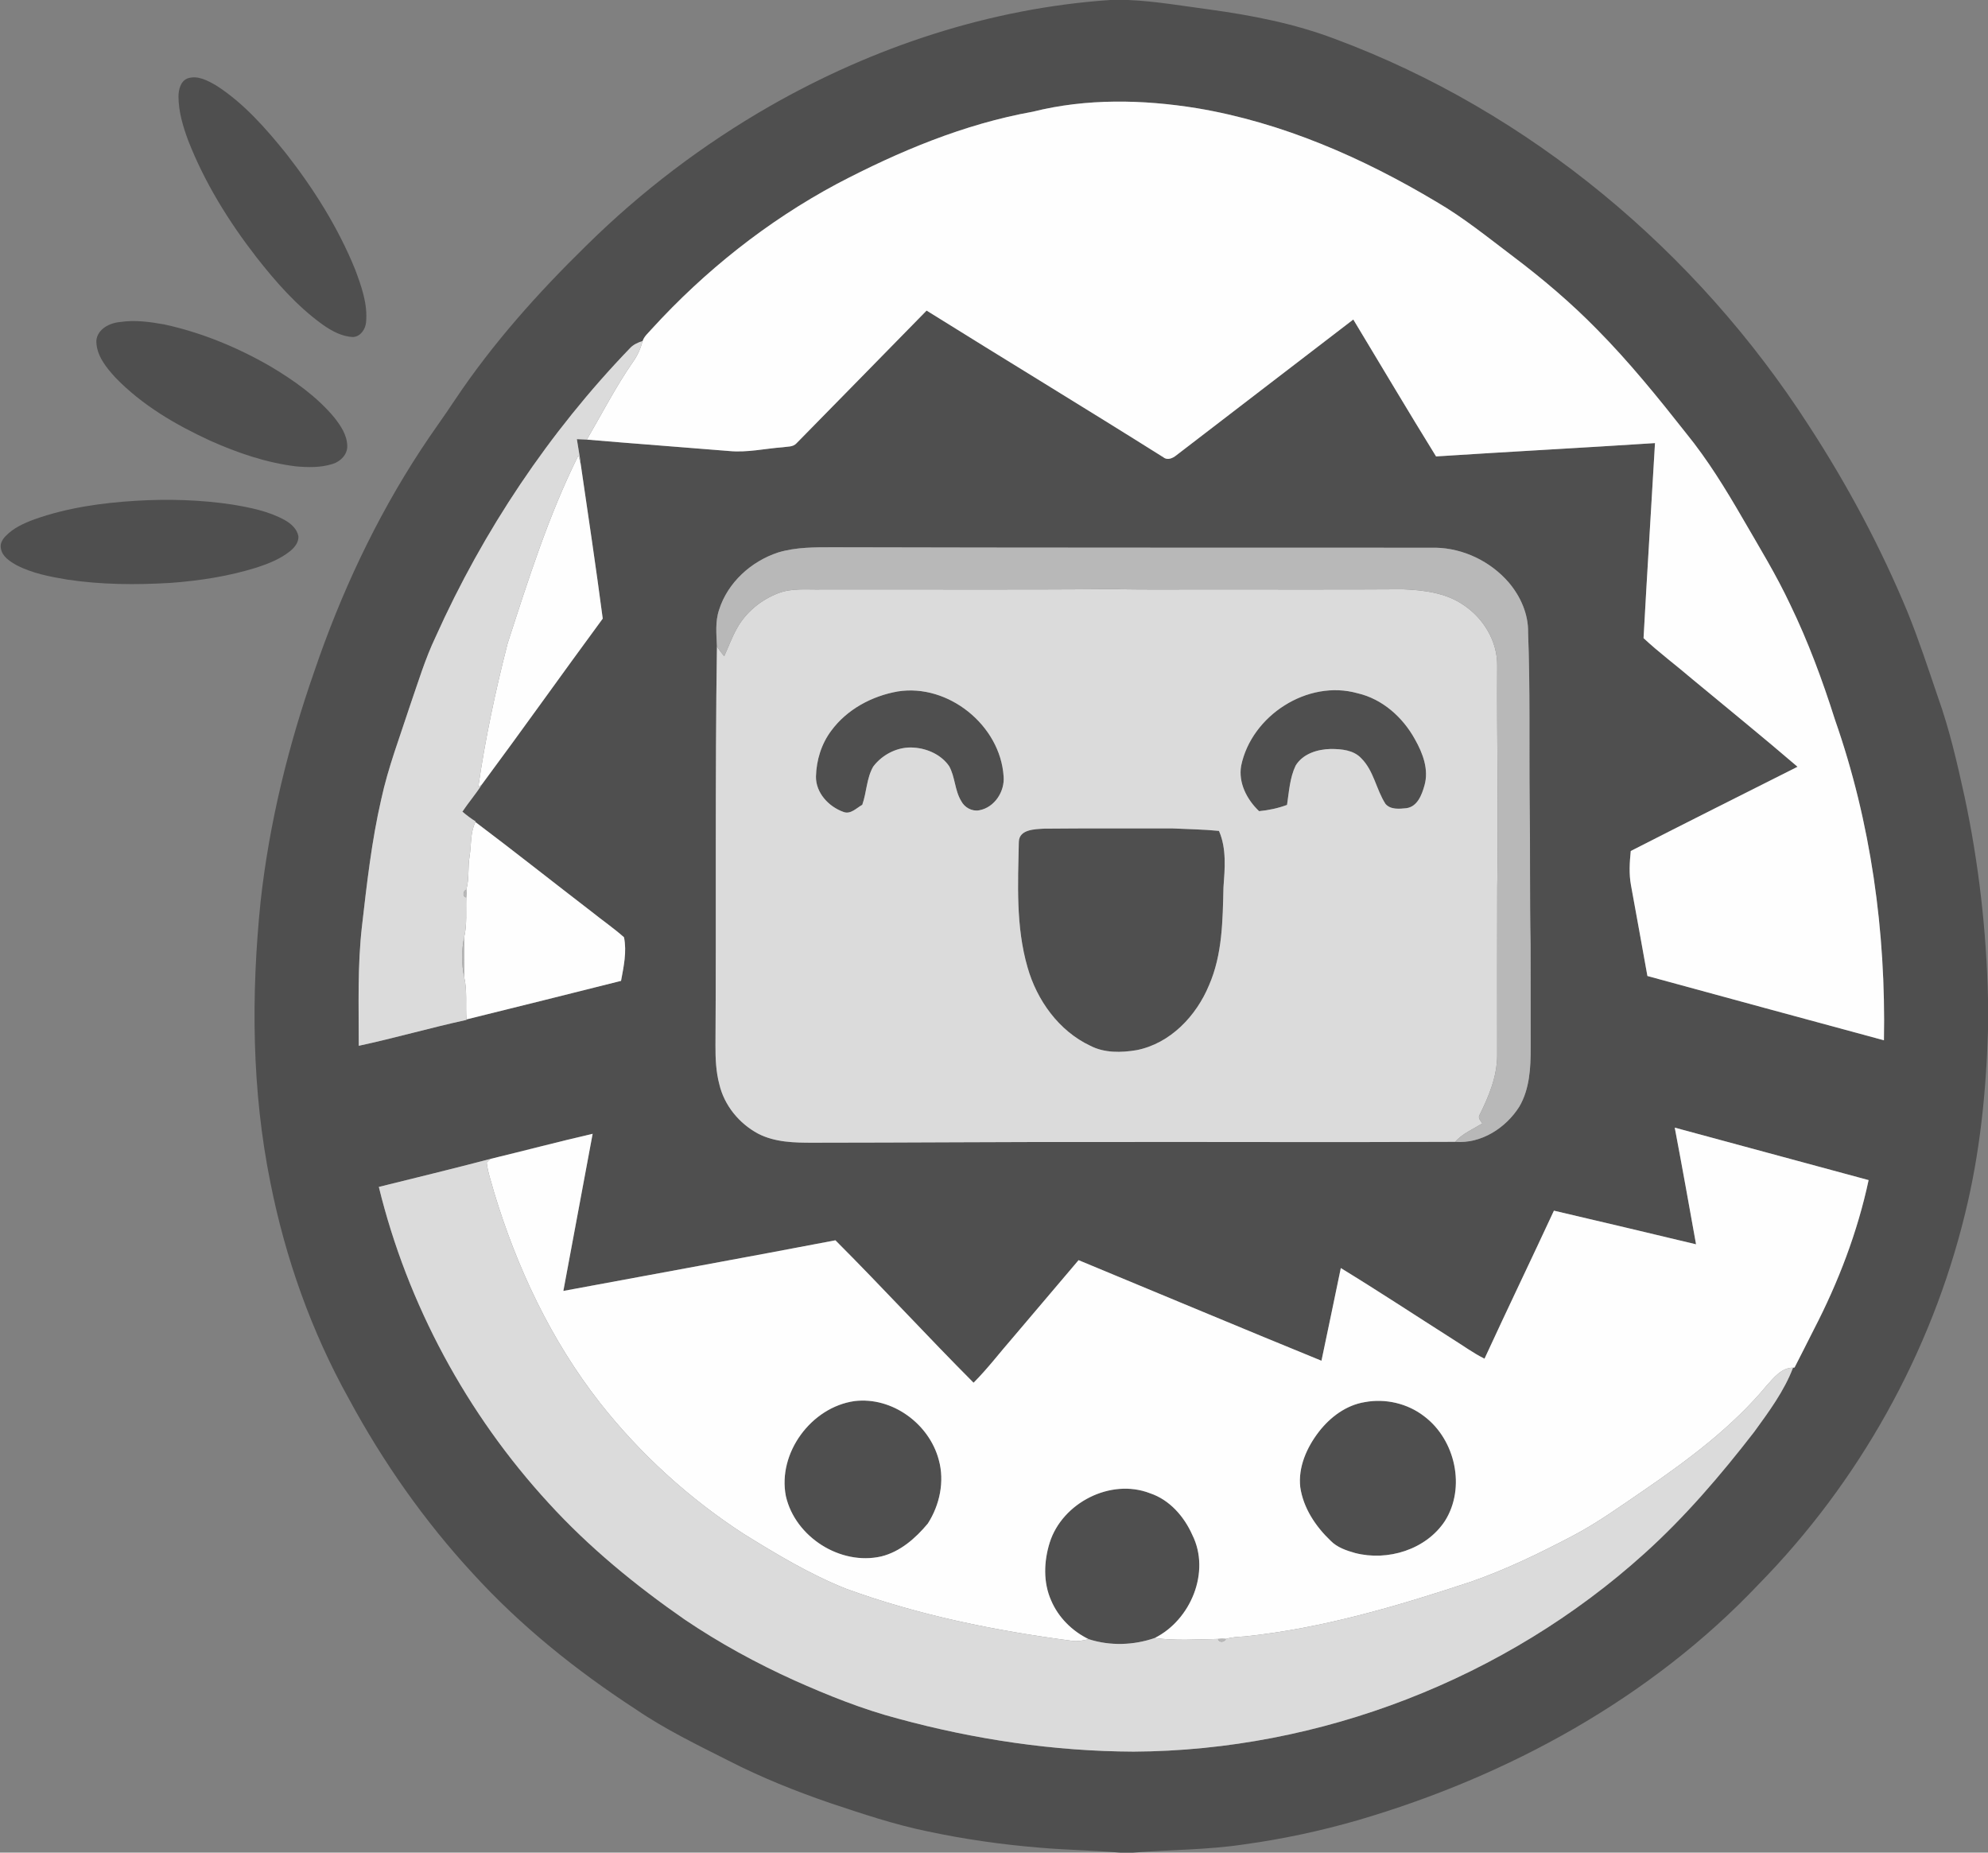 <?xml version="1.0" encoding="UTF-8" ?>
<!DOCTYPE svg PUBLIC "-//W3C//DTD SVG 1.1//EN" "http://www.w3.org/Graphics/SVG/1.1/DTD/svg11.dtd">
<svg width="968pt" height="902pt" viewBox="0 0 968 902" version="1.1" xmlns="http://www.w3.org/2000/svg">
<rect x="0" y="0" width="968" height="902" fill="#808080" stroke="none"/>
<g id="#4f4f4fff">
<path fill="#4f4f4f" opacity="1.00" d=" M 540.61 0.00 L 549.34 0.00 C 562.60 0.57 575.69 2.87 588.83 4.61 C 609.61 7.46 630.36 11.49 650.03 18.96 C 744.85 54.21 826.20 122.42 880.78 207.26 C 899.50 236.02 915.76 266.41 928.88 298.13 C 934.39 311.73 938.94 325.69 943.68 339.57 C 949.31 355.32 953.03 371.66 956.61 387.97 C 963.51 420.34 967.28 453.36 968.00 486.45 L 968.00 501.44 C 967.14 531.55 964.04 561.70 956.81 590.99 C 940.32 658.69 905.10 721.64 856.32 771.35 C 803.68 826.93 734.32 864.78 661.28 886.18 C 643.16 891.41 624.66 895.39 605.98 897.95 C 587.95 900.72 569.69 900.53 551.55 902.00 L 545.48 902.00 C 532.31 900.89 519.08 900.70 505.91 899.56 C 487.75 898.05 469.68 895.49 451.86 891.69 C 435.62 888.38 419.88 883.08 404.17 877.85 C 387.28 872.03 370.64 865.39 354.73 857.22 C 339.45 849.48 323.95 842.02 309.77 832.34 C 280.73 813.46 253.49 791.63 230.13 765.99 C 206.53 740.40 186.40 711.68 169.88 681.06 C 151.64 648.34 138.98 612.62 131.69 575.91 C 122.56 530.91 122.23 484.54 126.88 438.99 C 131.10 400.82 140.32 363.29 152.98 327.06 C 165.86 289.12 182.96 252.51 204.94 218.97 C 210.31 210.71 216.20 202.81 221.61 194.57 C 239.94 167.17 262.03 142.50 285.56 119.50 C 312.20 93.20 342.27 70.38 374.73 51.75 C 425.37 22.76 482.26 3.95 540.61 0.00 M 502.94 54.38 C 469.40 60.40 437.65 73.71 407.61 89.47 C 373.70 107.61 343.17 131.86 317.27 160.25 C 315.71 162.08 313.69 163.68 312.92 166.03 C 310.59 166.75 308.31 167.79 306.65 169.63 C 267.31 210.50 235.33 258.36 212.11 310.09 C 206.99 320.83 203.57 332.26 199.67 343.48 C 194.75 358.62 189.02 373.55 185.63 389.15 C 180.95 409.48 178.63 430.24 176.25 450.94 C 174.02 470.27 174.71 489.76 174.68 509.17 C 192.27 505.39 209.57 500.39 227.14 496.56 L 227.12 496.33 C 252.23 490.15 277.32 483.86 302.40 477.56 C 303.69 470.61 305.27 463.36 303.84 456.33 C 298.80 451.86 293.21 448.02 287.95 443.79 C 269.10 429.31 250.47 414.52 231.48 400.22 L 231.61 399.95 C 229.32 398.55 227.20 396.90 225.15 395.18 C 228.14 390.66 231.74 386.57 234.61 381.96 C 254.46 355.20 273.74 328.01 293.49 301.18 C 290.18 276.16 286.46 251.20 282.80 226.24 C 282.33 222.07 281.49 217.96 280.89 213.81 C 282.50 213.88 284.12 213.95 285.74 214.03 C 308.83 216.01 331.94 217.68 355.04 219.59 C 363.78 220.43 372.43 218.40 381.12 217.76 C 383.39 217.37 386.14 217.72 387.83 215.82 C 408.99 194.33 430.05 172.74 451.18 151.21 C 489.54 175.15 528.22 198.58 566.50 222.65 C 568.43 224.23 570.98 223.12 572.68 221.75 C 601.45 199.71 630.17 177.58 658.95 155.56 C 672.36 177.79 685.59 200.13 699.25 222.22 C 734.77 219.92 770.33 218.04 805.85 215.73 C 804.04 247.38 802.00 279.03 800.28 310.69 C 807.86 317.77 816.22 323.96 824.09 330.71 C 841.17 344.89 858.43 358.86 875.26 373.32 C 848.16 386.94 821.06 400.55 794.05 414.33 C 793.50 419.84 793.14 425.46 794.15 430.94 C 796.83 445.69 799.53 460.43 802.16 475.19 C 840.53 485.69 878.93 496.08 917.33 506.49 C 918.32 453.61 910.99 400.35 893.47 350.36 C 887.41 331.25 880.44 312.39 871.69 294.34 C 864.90 279.87 856.53 266.23 848.54 252.41 C 840.23 238.06 831.53 223.86 821.05 210.98 C 807.31 193.54 793.31 176.23 777.68 160.43 C 764.95 147.42 751.03 135.63 736.51 124.68 C 724.45 115.57 712.67 105.98 699.57 98.36 C 663.60 76.84 624.42 59.66 582.88 52.69 C 556.46 48.41 529.05 47.84 502.94 54.38 M 378.98 268.96 C 365.83 273.23 354.36 283.56 350.14 296.90 C 348.19 302.64 348.85 308.79 349.09 314.72 C 348.13 379.49 348.80 444.27 348.38 509.05 C 348.35 515.37 348.62 521.78 350.26 527.92 C 352.66 538.16 359.85 546.94 369.05 551.90 C 377.30 556.21 386.89 556.37 395.98 556.35 C 442.99 556.34 490.00 555.93 537.01 556.01 C 594.17 555.93 651.33 556.19 708.50 555.92 C 721.18 556.96 733.18 549.25 739.79 538.79 C 744.86 530.13 745.34 519.76 745.33 509.98 C 745.28 493.32 745.36 476.67 745.29 460.02 C 744.80 436.68 745.18 413.34 744.82 390.00 C 744.54 362.66 745.11 335.30 744.06 307.98 C 744.24 298.94 740.32 290.21 734.51 283.44 C 725.68 273.30 712.50 266.92 699.02 266.67 C 601.33 266.63 503.63 266.70 405.94 266.45 C 396.92 266.45 387.70 266.34 378.98 268.96 M 815.47 549.02 C 819.07 567.93 822.44 586.88 825.84 605.82 C 802.78 600.31 779.72 594.82 756.64 589.44 C 745.47 613.51 733.94 637.41 722.84 661.51 C 717.32 658.78 712.36 655.10 707.15 651.87 C 689.06 640.37 671.16 628.56 652.87 617.39 C 649.75 632.43 646.63 647.48 643.45 662.51 C 603.95 646.39 564.61 629.86 525.18 613.54 C 514.56 626.09 503.92 638.63 493.26 651.16 C 486.84 658.49 480.95 666.31 474.05 673.21 C 451.31 650.41 429.55 626.65 406.78 603.87 C 362.67 612.31 318.47 620.29 274.31 628.52 C 279.06 603.02 283.79 577.51 288.57 552.02 C 271.93 555.85 255.43 560.23 238.84 564.23 C 220.76 568.97 202.60 573.39 184.46 577.88 C 198.44 635.09 227.34 688.50 267.17 731.84 C 286.82 753.37 309.52 771.94 333.43 788.54 C 350.33 799.95 368.28 809.76 386.85 818.16 C 403.22 825.45 419.90 832.18 437.26 836.75 C 474.59 846.91 513.24 852.66 551.96 852.82 C 642.82 852.36 733.04 817.38 800.52 756.53 C 820.40 738.65 837.84 718.24 854.17 697.13 C 861.30 687.30 868.72 677.32 873.07 665.90 L 873.80 665.82 C 876.99 659.68 880.05 653.47 883.20 647.30 C 895.11 624.30 904.45 599.92 909.87 574.56 C 878.40 566.04 846.94 557.50 815.47 549.02 Z" />
<path fill="#4f4f4f" opacity="1.00" d=" M 91.21 38.21 C 96.16 36.44 101.18 39.26 105.38 41.68 C 118.76 50.30 129.37 62.43 139.29 74.72 C 152.80 92.00 164.63 110.77 172.90 131.14 C 175.99 139.37 179.11 148.05 178.24 156.99 C 177.93 160.28 175.57 163.82 172.04 164.08 C 166.49 163.94 161.45 161.10 157.02 157.99 C 144.52 148.96 134.28 137.26 124.82 125.18 C 111.38 107.85 99.67 88.98 91.67 68.50 C 89.11 61.63 86.95 54.44 86.91 47.06 C 86.91 43.75 87.85 39.65 91.21 38.21 Z" />
<path fill="#4f4f4f" opacity="1.00" d=" M 58.57 156.77 C 65.73 155.70 73.00 156.70 80.07 157.97 C 98.20 161.93 115.56 169.08 131.62 178.35 C 143.06 185.17 154.17 192.97 162.76 203.26 C 165.91 207.23 168.95 211.80 169.09 217.05 C 169.25 221.25 165.79 224.73 161.97 225.88 C 156.18 227.73 149.96 227.60 143.97 227.05 C 129.53 225.25 115.63 220.48 102.39 214.58 C 85.54 206.83 69.16 197.26 56.19 183.82 C 51.63 178.85 46.85 172.97 46.91 165.87 C 47.43 160.17 53.44 157.18 58.57 156.77 Z" />
<path fill="#4f4f4f" opacity="1.00" d=" M 66.46 243.80 C 81.95 242.89 97.54 243.33 112.89 245.62 C 121.76 247.09 130.82 248.85 138.76 253.27 C 141.73 254.96 144.61 257.50 145.29 261.01 C 145.53 263.96 143.49 266.52 141.32 268.29 C 136.57 272.11 130.82 274.41 125.07 276.29 C 111.45 280.56 97.23 282.75 83.02 283.80 C 66.29 284.79 49.42 284.70 32.83 282.20 C 24.33 280.78 15.67 279.15 7.97 275.12 C 4.75 273.28 1.03 270.95 0.42 266.95 C -0.07 264.65 1.26 262.49 2.82 260.93 C 6.61 256.97 11.75 254.71 16.81 252.83 C 32.75 247.18 49.65 244.81 66.46 243.80 Z" />
<path fill="#4f4f4f" opacity="1.00" d=" M 404.76 355.76 C 412.40 345.37 424.55 338.87 437.11 336.65 C 461.73 332.71 487.06 353.15 488.68 377.98 C 489.32 385.30 484.28 393.15 476.84 394.50 C 473.30 395.18 469.66 393.15 468.04 390.01 C 464.84 384.79 465.11 378.27 462.13 372.97 C 458.30 367.48 451.63 364.46 445.07 364.00 C 437.43 363.35 429.74 367.18 425.18 373.24 C 421.92 378.93 422.02 385.75 419.85 391.84 C 417.06 393.37 414.21 396.62 410.76 395.33 C 403.54 392.80 397.17 386.01 397.31 378.02 C 397.52 370.10 399.96 362.13 404.76 355.76 Z" />
<path fill="#4f4f4f" opacity="1.00" d=" M 604.34 372.85 C 609.35 348.42 636.73 330.67 661.01 337.52 C 673.16 340.31 683.11 349.26 689.00 360.01 C 692.79 366.71 695.83 374.68 693.60 382.42 C 692.33 386.96 690.20 392.69 684.86 393.48 C 681.44 393.83 677.08 394.30 674.61 391.38 C 670.06 384.32 668.95 375.24 662.81 369.17 C 659.07 365.15 653.19 364.67 648.03 364.65 C 641.56 364.78 634.38 366.94 630.85 372.79 C 628.02 378.74 627.67 385.46 626.68 391.89 C 622.30 393.51 617.72 394.49 613.08 394.93 C 607.18 389.36 602.89 381.13 604.34 372.85 Z" />
<path fill="#4f4f4f" opacity="1.00" d=" M 508.34 403.45 C 529.22 403.24 550.11 403.37 571.00 403.34 C 578.51 403.71 586.05 403.79 593.54 404.54 C 597.31 413.09 596.40 422.98 595.73 432.13 C 595.35 448.14 595.24 464.70 588.71 479.66 C 582.50 494.67 569.84 508.06 553.43 511.29 C 545.95 512.55 537.78 512.73 530.88 509.15 C 515.56 501.93 504.88 487.00 500.33 470.97 C 494.59 451.14 495.65 430.24 496.09 409.85 C 496.29 403.76 503.85 403.72 508.34 403.45 Z" />
<path fill="#4f4f4f" opacity="1.00" d=" M 416.07 682.15 C 434.40 679.92 452.50 693.20 457.13 710.84 C 460.01 721.28 457.57 732.77 451.77 741.78 C 445.82 748.93 438.33 755.52 429.09 757.79 C 409.17 762.33 387.19 748.30 382.66 728.44 C 378.53 707.41 395.03 685.14 416.07 682.15 Z" />
<path fill="#4f4f4f" opacity="1.00" d=" M 664.52 682.66 C 674.59 680.77 685.44 683.29 693.54 689.61 C 708.66 701.04 713.83 724.31 703.55 740.55 C 694.36 754.50 675.66 760.22 659.82 756.12 C 655.52 754.91 651.05 753.39 647.87 750.11 C 640.58 743.15 634.61 734.21 633.13 724.09 C 632.01 714.27 636.33 704.66 642.21 697.04 C 647.73 689.94 655.47 684.12 664.52 682.66 Z" />
<path fill="#4f4f4f" opacity="1.00" d=" M 511.11 751.09 C 517.21 731.69 540.78 719.58 559.95 727.02 C 569.51 730.21 576.58 738.33 580.58 747.34 C 589.55 765.35 579.77 788.75 562.26 797.50 C 551.97 801.07 540.48 801.43 530.09 798.06 C 522.05 794.15 515.32 787.47 511.82 779.21 C 507.89 770.38 508.28 760.17 511.11 751.09 Z" />
</g>
<g id="#fefefeff">
<path fill="#fefefe" opacity="1.00" d=" M 502.94 54.38 C 529.05 47.84 556.46 48.41 582.88 52.69 C 624.42 59.66 663.60 76.84 699.57 98.36 C 712.67 105.98 724.45 115.57 736.51 124.68 C 751.03 135.63 764.95 147.42 777.68 160.43 C 793.31 176.23 807.31 193.54 821.05 210.98 C 831.53 223.86 840.23 238.06 848.54 252.41 C 856.53 266.23 864.90 279.87 871.69 294.34 C 880.44 312.39 887.41 331.25 893.47 350.36 C 910.99 400.35 918.32 453.61 917.33 506.49 C 878.93 496.08 840.53 485.69 802.16 475.19 C 799.53 460.43 796.83 445.69 794.15 430.94 C 793.14 425.46 793.50 419.84 794.05 414.33 C 821.06 400.55 848.16 386.94 875.26 373.32 C 858.43 358.86 841.17 344.89 824.09 330.71 C 816.22 323.96 807.86 317.77 800.28 310.69 C 802.00 279.03 804.04 247.38 805.85 215.73 C 770.33 218.04 734.77 219.92 699.25 222.22 C 685.59 200.13 672.36 177.79 658.95 155.56 C 630.17 177.58 601.45 199.71 572.68 221.75 C 570.98 223.12 568.43 224.23 566.50 222.65 C 528.22 198.58 489.54 175.15 451.18 151.21 C 430.05 172.74 408.99 194.33 387.83 215.82 C 386.14 217.72 383.39 217.37 381.12 217.76 C 372.43 218.40 363.78 220.43 355.04 219.59 C 331.94 217.68 308.83 216.01 285.74 214.03 C 293.14 201.37 299.84 188.27 308.21 176.20 C 310.42 173.14 311.94 169.66 312.92 166.03 C 313.69 163.68 315.71 162.08 317.27 160.25 C 343.17 131.86 373.70 107.61 407.61 89.47 C 437.65 73.71 469.40 60.40 502.94 54.38 Z" />
<path fill="#fefefe" opacity="1.00" d=" M 281.64 221.72 C 282.04 223.22 282.45 224.72 282.80 226.24 C 286.46 251.20 290.18 276.16 293.49 301.18 C 273.74 328.01 254.46 355.20 234.61 381.96 C 234.17 382.30 233.30 382.98 232.86 383.32 C 236.28 359.70 241.25 336.30 247.19 313.19 C 257.24 282.20 267.08 250.95 281.64 221.72 Z" />
<path fill="#fefefe" opacity="1.00" d=" M 228.65 416.92 C 229.54 411.36 228.94 405.38 231.48 400.22 C 250.47 414.52 269.10 429.31 287.95 443.79 C 293.21 448.02 298.80 451.86 303.84 456.33 C 305.27 463.36 303.69 470.61 302.40 477.56 C 277.32 483.86 252.23 490.15 227.12 496.33 C 226.64 489.40 227.59 482.36 225.98 475.52 C 225.98 469.20 225.95 462.88 225.95 456.56 C 227.53 450.13 226.79 443.50 227.03 436.96 C 227.17 435.66 227.18 434.36 227.06 433.07 C 228.58 427.81 227.70 422.27 228.65 416.92 Z" />
<path fill="#fefefe" opacity="1.00" d=" M 815.47 549.02 C 846.94 557.50 878.40 566.04 909.87 574.56 C 904.45 599.92 895.11 624.30 883.20 647.30 C 880.05 653.47 876.99 659.68 873.80 665.82 L 873.07 665.90 C 867.49 665.87 863.82 670.69 860.39 674.42 C 843.55 694.75 822.19 710.63 800.57 725.49 C 789.15 733.25 777.94 741.40 765.69 747.81 C 749.65 756.23 733.29 764.18 716.15 770.14 C 680.29 782.01 643.77 792.85 606.06 796.74 C 603.00 796.94 599.89 797.03 596.94 797.94 C 595.64 797.82 594.34 797.83 593.06 797.96 C 582.78 798.14 572.50 798.91 562.26 797.50 C 579.77 788.75 589.55 765.35 580.58 747.34 C 576.58 738.33 569.51 730.21 559.95 727.02 C 540.78 719.58 517.21 731.69 511.11 751.09 C 508.28 760.17 507.89 770.38 511.82 779.21 C 515.32 787.47 522.05 794.15 530.09 798.06 C 527.44 798.72 524.72 799.26 521.99 798.87 C 484.52 793.95 447.19 786.42 411.63 773.40 C 394.17 766.39 377.99 756.66 362.05 746.76 C 335.47 729.52 311.73 707.89 292.13 683.00 C 268.36 652.65 251.66 617.23 240.56 580.44 C 239.31 575.65 237.53 570.95 236.98 566.01 C 237.55 565.36 238.17 564.77 238.84 564.23 C 255.43 560.23 271.93 555.85 288.57 552.02 C 283.79 577.51 279.06 603.02 274.31 628.52 C 318.47 620.29 362.67 612.31 406.78 603.87 C 429.55 626.65 451.31 650.41 474.05 673.21 C 480.95 666.31 486.84 658.49 493.26 651.16 C 503.92 638.63 514.56 626.09 525.18 613.54 C 564.61 629.86 603.95 646.39 643.45 662.51 C 646.63 647.48 649.75 632.43 652.87 617.39 C 671.16 628.56 689.06 640.37 707.15 651.87 C 712.36 655.10 717.32 658.78 722.84 661.51 C 733.94 637.41 745.47 613.51 756.64 589.44 C 779.72 594.82 802.78 600.31 825.84 605.82 C 822.44 586.88 819.07 567.93 815.47 549.02 M 416.07 682.15 C 395.03 685.14 378.53 707.41 382.66 728.44 C 387.19 748.30 409.17 762.33 429.09 757.79 C 438.33 755.52 445.82 748.93 451.77 741.78 C 457.57 732.77 460.01 721.28 457.13 710.84 C 452.50 693.20 434.40 679.92 416.07 682.15 M 664.52 682.66 C 655.47 684.12 647.73 689.94 642.21 697.04 C 636.33 704.66 632.01 714.27 633.13 724.09 C 634.61 734.21 640.58 743.15 647.87 750.11 C 651.05 753.39 655.52 754.91 659.82 756.12 C 675.66 760.22 694.36 754.50 703.55 740.55 C 713.83 724.31 708.66 701.04 693.54 689.61 C 685.44 683.29 674.59 680.77 664.52 682.66 Z" />
</g>
<g id="#dbdbdbff">
<path fill="#dbdbdb" opacity="1.00" d=" M 306.65 169.63 C 308.31 167.79 310.59 166.75 312.92 166.03 C 311.94 169.66 310.42 173.14 308.21 176.20 C 299.84 188.27 293.14 201.37 285.74 214.03 C 284.12 213.95 282.50 213.88 280.89 213.81 C 281.49 217.96 282.33 222.07 282.80 226.24 C 282.45 224.72 282.04 223.22 281.64 221.72 C 267.08 250.95 257.24 282.20 247.19 313.19 C 241.25 336.30 236.28 359.70 232.86 383.32 C 233.30 382.98 234.17 382.30 234.61 381.96 C 231.74 386.57 228.14 390.66 225.15 395.18 C 227.20 396.90 229.32 398.55 231.61 399.95 L 231.48 400.22 C 228.94 405.38 229.54 411.36 228.65 416.92 C 227.70 422.27 228.58 427.81 227.06 433.07 C 225.47 433.83 225.01 436.41 227.03 436.96 C 226.79 443.50 227.53 450.13 225.95 456.56 C 224.69 462.78 224.69 469.30 225.98 475.52 C 227.59 482.36 226.64 489.40 227.12 496.33 L 227.14 496.56 C 209.57 500.39 192.27 505.39 174.68 509.17 C 174.71 489.76 174.02 470.27 176.25 450.94 C 178.63 430.24 180.95 409.48 185.63 389.15 C 189.02 373.55 194.75 358.62 199.67 343.48 C 203.57 332.26 206.99 320.83 212.11 310.09 C 235.33 258.36 267.31 210.50 306.65 169.63 Z" />
<path fill="#dbdbdb" opacity="1.00" d=" M 378.88 288.84 C 385.63 286.23 392.96 287.15 400.02 287.00 C 447.33 286.89 494.65 287.23 541.95 286.80 C 559.63 287.24 577.31 286.89 594.99 287.00 C 624.30 286.95 653.62 287.11 682.94 286.90 C 693.15 287.29 703.91 288.59 712.55 294.51 C 722.30 300.93 729.10 312.16 729.02 323.98 C 728.78 359.99 729.68 396.00 729.04 432.01 C 728.96 459.35 729.01 486.70 729.01 514.04 C 728.90 524.17 724.97 533.71 720.52 542.64 C 719.38 544.26 720.96 545.65 721.79 546.96 C 717.23 549.74 712.16 551.90 708.50 555.92 C 651.33 556.19 594.17 555.93 537.01 556.01 C 490.00 555.93 442.99 556.34 395.98 556.35 C 386.89 556.37 377.30 556.21 369.05 551.90 C 359.85 546.94 352.66 538.16 350.26 527.92 C 348.62 521.78 348.35 515.37 348.38 509.05 C 348.80 444.27 348.13 379.49 349.09 314.72 C 350.13 316.40 351.38 317.96 352.62 319.51 C 354.72 314.96 356.41 310.20 358.89 305.83 C 363.24 298.02 370.58 292.05 378.88 288.84 M 404.76 355.76 C 399.96 362.13 397.52 370.10 397.31 378.02 C 397.17 386.01 403.54 392.80 410.76 395.33 C 414.21 396.62 417.06 393.37 419.85 391.84 C 422.02 385.75 421.92 378.93 425.18 373.24 C 429.74 367.18 437.43 363.35 445.07 364.00 C 451.63 364.46 458.30 367.48 462.13 372.97 C 465.11 378.27 464.84 384.79 468.04 390.01 C 469.66 393.15 473.30 395.18 476.84 394.50 C 484.28 393.15 489.32 385.30 488.68 377.98 C 487.06 353.15 461.73 332.71 437.11 336.65 C 424.55 338.87 412.40 345.37 404.76 355.76 M 604.34 372.85 C 602.89 381.13 607.18 389.36 613.08 394.93 C 617.72 394.49 622.30 393.51 626.68 391.89 C 627.67 385.46 628.02 378.74 630.85 372.79 C 634.38 366.94 641.56 364.78 648.03 364.65 C 653.19 364.67 659.07 365.15 662.81 369.17 C 668.95 375.24 670.06 384.32 674.61 391.38 C 677.08 394.30 681.44 393.83 684.86 393.48 C 690.20 392.69 692.33 386.96 693.60 382.42 C 695.83 374.68 692.79 366.71 689.00 360.01 C 683.11 349.26 673.16 340.31 661.01 337.52 C 636.73 330.67 609.35 348.42 604.34 372.85 M 508.34 403.45 C 503.85 403.72 496.29 403.76 496.09 409.85 C 495.65 430.24 494.59 451.14 500.33 470.97 C 504.88 487.00 515.56 501.93 530.88 509.15 C 537.78 512.73 545.95 512.55 553.43 511.29 C 569.84 508.06 582.50 494.67 588.71 479.66 C 595.24 464.70 595.35 448.14 595.73 432.13 C 596.40 422.98 597.31 413.09 593.54 404.54 C 586.05 403.79 578.51 403.71 571.00 403.34 C 550.11 403.37 529.22 403.24 508.34 403.45 Z" />
<path fill="#dbdbdb" opacity="1.00" d=" M 184.46 577.88 C 202.60 573.39 220.76 568.97 238.84 564.23 C 238.17 564.77 237.55 565.36 236.98 566.01 C 237.53 570.95 239.31 575.65 240.56 580.44 C 251.66 617.23 268.36 652.65 292.13 683.00 C 311.73 707.89 335.47 729.52 362.05 746.76 C 377.99 756.66 394.17 766.39 411.63 773.40 C 447.19 786.42 484.52 793.95 521.99 798.87 C 524.72 799.26 527.44 798.72 530.09 798.06 C 540.48 801.43 551.97 801.07 562.26 797.50 C 572.50 798.91 582.78 798.14 593.06 797.96 C 593.61 799.96 596.19 799.59 596.94 797.94 C 599.89 797.03 603.00 796.94 606.06 796.74 C 643.77 792.85 680.29 782.01 716.15 770.14 C 733.29 764.18 749.65 756.23 765.69 747.81 C 777.94 741.40 789.15 733.25 800.57 725.49 C 822.19 710.63 843.55 694.75 860.39 674.42 C 863.82 670.69 867.49 665.87 873.07 665.90 C 868.72 677.32 861.30 687.30 854.17 697.13 C 837.84 718.24 820.40 738.65 800.52 756.53 C 733.04 817.38 642.82 852.36 551.96 852.82 C 513.24 852.66 474.59 846.91 437.26 836.75 C 419.90 832.18 403.22 825.45 386.85 818.16 C 368.28 809.76 350.33 799.95 333.43 788.54 C 309.52 771.94 286.82 753.37 267.17 731.84 C 227.34 688.50 198.44 635.09 184.46 577.88 Z" />
</g>
<g id="#b8b8b8ff">
<path fill="#b8b8b8" opacity="1.00" d=" M 378.98 268.96 C 387.70 266.34 396.92 266.45 405.94 266.45 C 503.63 266.70 601.33 266.63 699.02 266.67 C 712.50 266.92 725.68 273.30 734.51 283.44 C 740.32 290.21 744.24 298.94 744.06 307.98 C 745.11 335.30 744.54 362.66 744.82 390.00 C 745.18 413.34 744.80 436.68 745.29 460.02 C 745.36 476.67 745.28 493.32 745.33 509.98 C 745.34 519.76 744.86 530.13 739.79 538.79 C 733.18 549.25 721.18 556.96 708.50 555.92 C 712.16 551.90 717.23 549.74 721.79 546.96 C 720.96 545.65 719.38 544.26 720.52 542.64 C 724.97 533.71 728.90 524.17 729.01 514.04 C 729.01 486.70 728.96 459.35 729.04 432.01 C 729.68 396.00 728.78 359.99 729.02 323.98 C 729.10 312.16 722.30 300.93 712.55 294.51 C 703.91 288.59 693.15 287.29 682.94 286.90 C 653.62 287.11 624.30 286.95 594.99 287.00 C 577.31 286.89 559.63 287.24 541.95 286.80 C 494.65 287.23 447.33 286.89 400.02 287.00 C 392.96 287.15 385.63 286.23 378.88 288.84 C 370.58 292.05 363.24 298.02 358.89 305.83 C 356.41 310.20 354.72 314.96 352.62 319.51 C 351.38 317.96 350.13 316.40 349.09 314.72 C 348.85 308.79 348.19 302.64 350.14 296.90 C 354.36 283.56 365.83 273.23 378.98 268.96 Z" />
<path fill="#b8b8b8" opacity="1.00" d=" M 227.03 436.96 C 225.01 436.41 225.47 433.83 227.06 433.07 C 227.18 434.36 227.17 435.66 227.03 436.96 Z" />
<path fill="#b8b8b8" opacity="1.00" d=" M 225.98 475.52 C 224.69 469.30 224.69 462.78 225.95 456.56 C 225.95 462.88 225.98 469.20 225.98 475.52 Z" />
<path fill="#b8b8b8" opacity="1.00" d=" M 593.06 797.96 C 594.34 797.83 595.64 797.82 596.94 797.94 C 596.19 799.59 593.61 799.96 593.06 797.96 Z" />
</g>
</svg>
